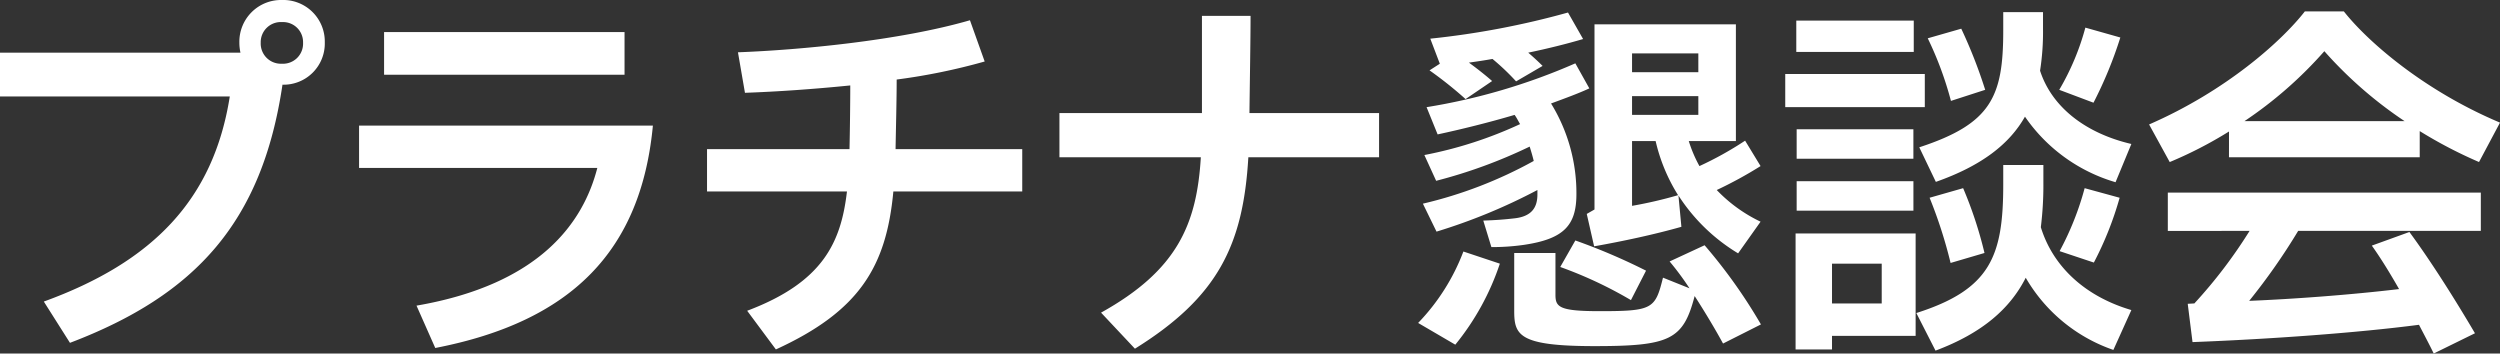 <?xml version="1.0" encoding="UTF-8"?> <svg xmlns="http://www.w3.org/2000/svg" width="325.872" height="46.08" viewBox="0 0 325.872 46.08"><rect x="0" y="0" width="325.872" height="46.08" fill="#333333" stroke="none"/><path id="パス_8232" data-name="パス 8232" d="M-118.584-36.288a5.414,5.414,0,0,0-5.568-5.52,5.442,5.442,0,0,0-5.568,5.52,6.073,6.073,0,0,0,.144,1.344H-160.92v5.712h29.952C-133.08-15.84-140.952-7.68-155.208-2.5L-151.8,2.88c16.416-6.24,25.056-15.792,27.7-33.648A5.374,5.374,0,0,0-118.584-36.288Zm-5.568,2.784a2.633,2.633,0,0,1-2.784-2.736,2.622,2.622,0,0,1,2.784-2.688,2.609,2.609,0,0,1,2.736,2.688A2.621,2.621,0,0,1-124.152-33.5Zm44.64,1.44v-5.568h-31.344v5.568ZM-104.184,3.552C-86.376.1-77.352-9.168-75.816-25.44h-38.3v5.52h31.056c-1.824,7.1-7.44,15.168-23.568,17.952Zm60-25.92c.048-2.832.144-6.432.144-9.072a79.879,79.879,0,0,0,11.472-2.352l-1.92-5.376c-9.264,2.688-22.464,3.888-30.24,4.176l.912,5.28c4.176-.144,8.976-.48,13.728-.96,0,2.3-.048,6-.1,8.3H-68.76v5.52h18.24C-51.288-10.272-53.592-5.04-63.528-1.3l3.744,5.04c10.9-4.992,14.4-10.8,15.312-20.592h16.8v-5.52Zm46.128-4.7c.048-4.128.144-9.6.144-12.672H-4.248v12.672H-22.824v5.76H-4.392C-4.92-12.576-7.464-6.576-17.4-1.056l4.416,4.7C-2.184-3.072,1.128-9.84,1.8-21.312H18.84v-5.76Zm31.632-4.176c-.816-.72-1.968-1.632-3.024-2.4,1.008-.144,2.016-.288,3.072-.48A30.21,30.21,0,0,1,36.7-31.2l3.456-2.016c-.528-.528-1.2-1.152-1.872-1.728,2.544-.528,5.04-1.152,7.152-1.776l-1.968-3.456a108.166,108.166,0,0,1-17.952,3.408L26.76-33.5l-1.344.864a51.92,51.92,0,0,1,4.7,3.744ZM46.872-9.7c3.792-.672,7.824-1.536,11.376-2.544l-.384-4.08A23.913,23.913,0,0,0,65.64-8.784l2.928-4.128a19.453,19.453,0,0,1-5.712-4.128,53.425,53.425,0,0,0,5.712-3.12l-2.016-3.312A44.273,44.273,0,0,1,60.6-20.16a17.561,17.561,0,0,1-1.392-3.264h6.144V-38.64H46.92V-14.5l-1.008.576ZM60.456-32.4h-8.64v-2.448h8.64ZM26.328-11.616A74.509,74.509,0,0,0,39.48-17.04v.576c0,1.728-.768,2.88-3.024,3.12-1.248.144-2.448.24-4.032.288L33.48-9.6A29.211,29.211,0,0,0,37.7-9.888c5.232-.768,6.864-2.544,6.864-6.624A22.28,22.28,0,0,0,41.256-28.32c1.824-.672,3.552-1.3,4.992-1.968l-1.824-3.264A79.855,79.855,0,0,1,25.032-27.84l1.44,3.552c3.12-.672,6.624-1.536,10.032-2.544.288.384.48.816.72,1.2A53.543,53.543,0,0,1,24.744-21.6l1.536,3.36A65.43,65.43,0,0,0,38.472-22.7c.192.624.384,1.248.528,1.872a56.348,56.348,0,0,1-14.448,5.568ZM51.816-29.28h8.64v2.448h-8.64Zm6,12.912a55.642,55.642,0,0,1-6,1.392v-8.448h3.072A22.952,22.952,0,0,0,57.816-16.368Zm-15.36,9.36a54.2,54.2,0,0,1,9.216,4.32l1.968-3.84a79.273,79.273,0,0,0-9.216-3.936ZM68.616.48A68.578,68.578,0,0,0,61.272-9.84l-4.56,2.112a36.944,36.944,0,0,1,2.592,3.5L55.848-5.616C54.84-1.536,54.5-1.248,47.592-1.248c-5.232,0-5.76-.528-5.76-2.112V-8.832H36.456V-1.3c0,3.168.576,4.608,10.464,4.608,9.84,0,11.568-.816,13.056-6.528,1.392,2.16,2.736,4.416,3.7,6.192ZM28.776,3.12A33.36,33.36,0,0,0,34.584-7.44L29.832-9.024a27.379,27.379,0,0,1-5.9,9.312ZM91.416-18.1c6-2.112,9.6-4.944,11.616-8.5a21.753,21.753,0,0,0,11.808,8.544L116.9-23.04c-6.144-1.44-10.416-4.944-11.9-9.552a32.637,32.637,0,0,0,.384-5.472v-2.16H100.2v2.4c0,8.592-1.536,12.144-10.944,15.216ZM73.224-39.12v4.08H88.536v-4.08Zm37.68.912A32.653,32.653,0,0,1,107.5-30.1l4.464,1.68a53.747,53.747,0,0,0,3.5-8.5ZM97.848-30.1a63.819,63.819,0,0,0-3.12-7.968L90.36-36.816a45.038,45.038,0,0,1,3.024,8.16ZM71.784-32.16v4.32H89.976v-4.32Zm1.488,7.2v3.84H88.488v-3.84ZM105.1-12.192A44.522,44.522,0,0,0,105.432-18v-2.3H100.2v2.544c0,9.36-1.68,13.68-11.328,16.752l2.5,4.9c6.144-2.3,9.744-5.52,11.76-9.5a21.167,21.167,0,0,0,11.424,9.408L116.9-1.392C110.712-3.216,106.632-7.2,105.1-12.192Zm-16.608-2.16v-3.84H73.272v3.84Zm9.264,5.52a52.787,52.787,0,0,0-2.784-8.448L90.6-16.032a60.35,60.35,0,0,1,2.736,8.5Zm14.256,1.248a43.64,43.64,0,0,0,3.36-8.448l-4.56-1.248a38.027,38.027,0,0,1-3.264,8.208Zm-38.88-3.792V3.744H77.88V1.968h10.9V-11.376ZM84.36-2.256H77.88V-7.44h6.48Zm45.264-19.056h24.864V-24.72a58.823,58.823,0,0,0,7.728,4.032l2.736-5.136C154.92-30.048,147.624-36.48,144.6-40.32h-5.088c-3.024,3.888-10.272,10.368-20.3,14.736l2.688,4.9a53.327,53.327,0,0,0,7.728-3.984Zm12.432-13.824a53.968,53.968,0,0,0,10.464,9.12H131.64A53.465,53.465,0,0,0,142.056-35.136Zm-9.744,23.424a63.323,63.323,0,0,1-7.2,9.456l-.864.048.624,4.992c10.032-.384,21.456-1.2,29.52-2.256.672,1.3,1.344,2.544,1.92,3.744l5.376-2.64c-2.736-4.656-5.856-9.552-8.544-13.2l-4.9,1.776c1.2,1.68,2.4,3.648,3.552,5.664-6.48.768-13.776,1.3-19.536,1.536a81.53,81.53,0,0,0,6.384-9.12h23.808V-16.7h-40.8v4.992Z" transform="translate(160.92 41.808)" fill="#fff"></path></svg> 